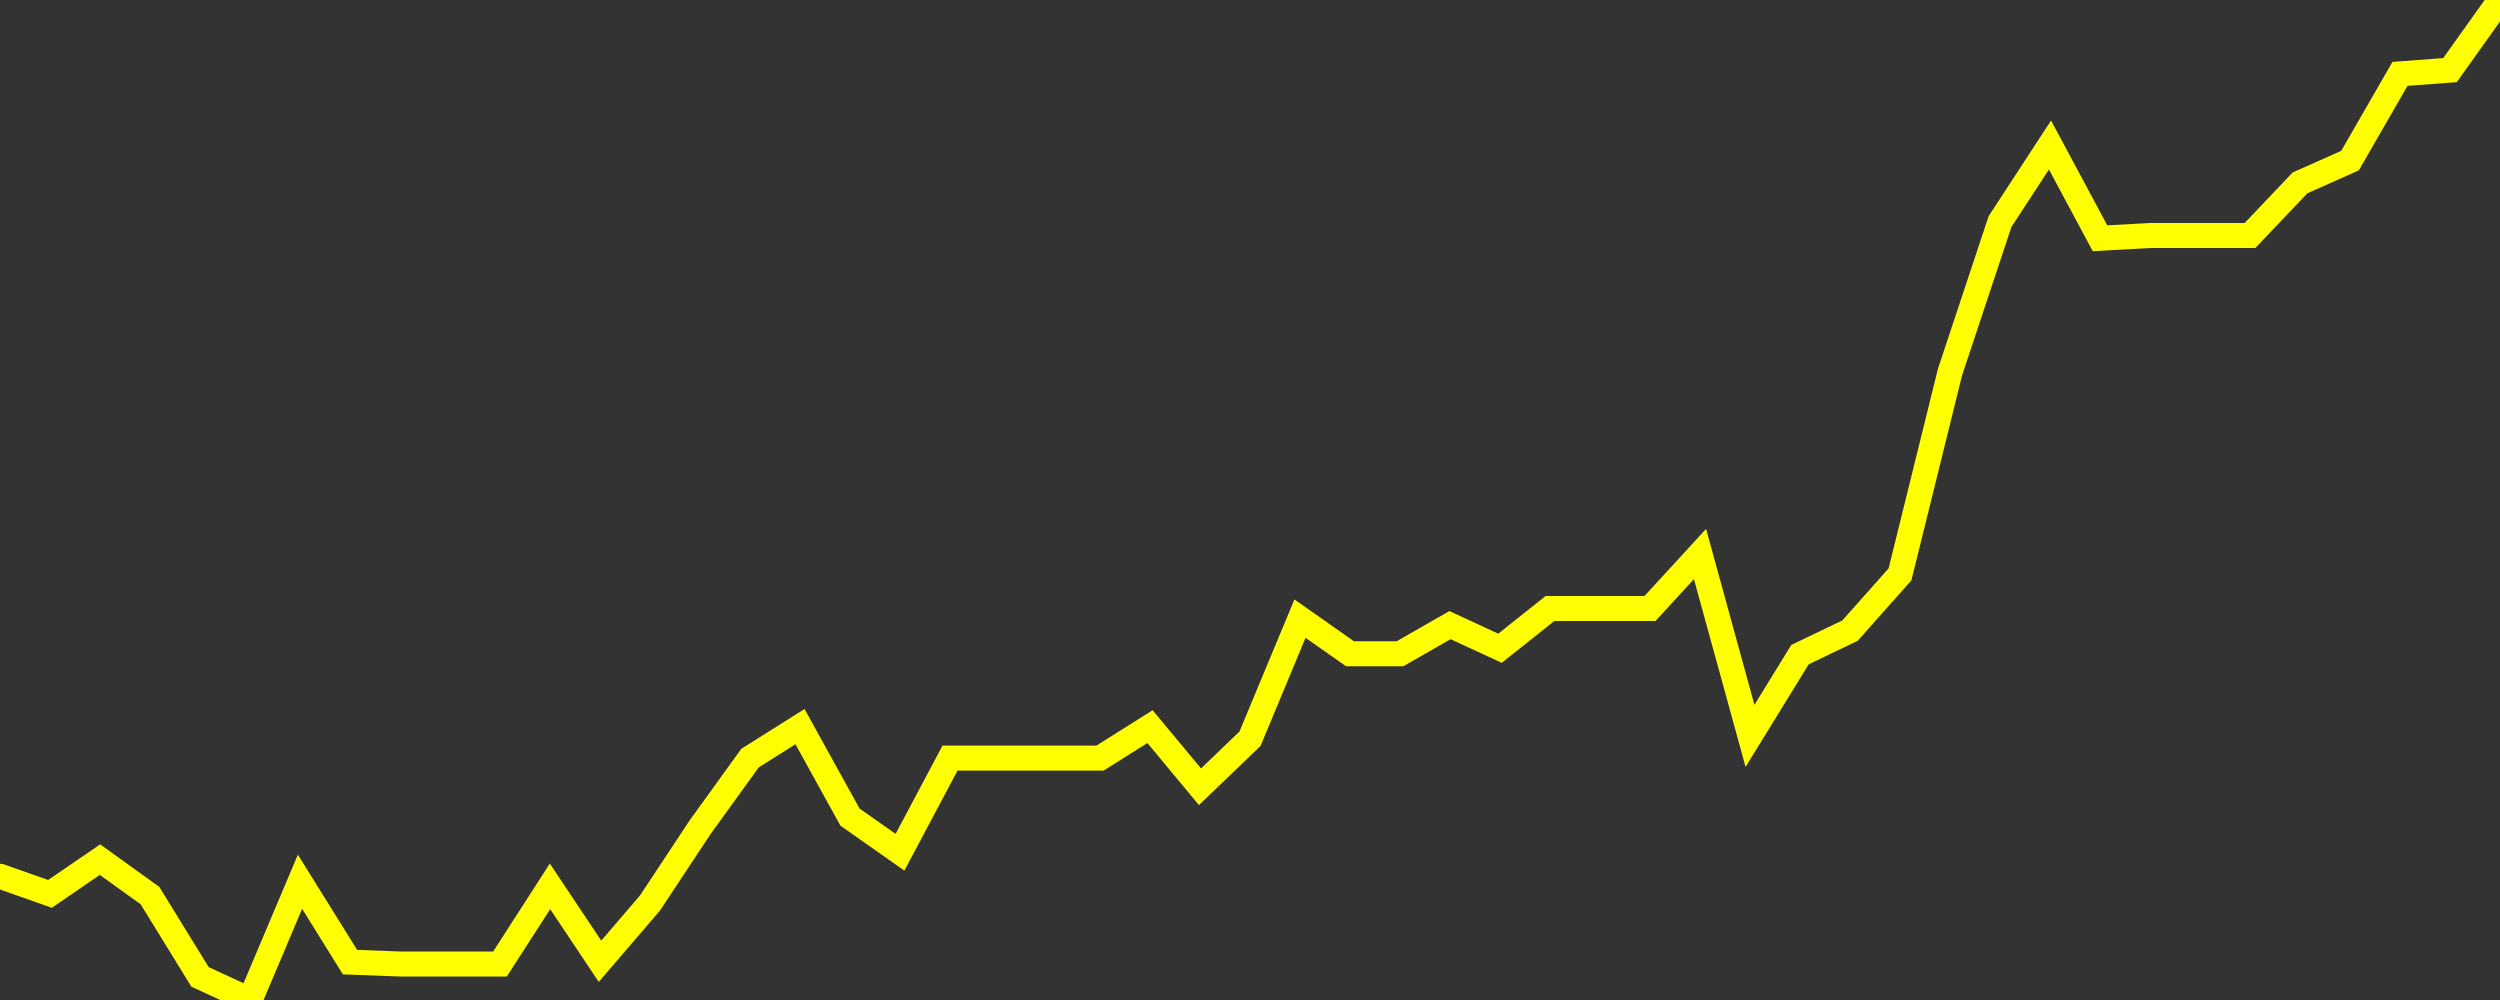 <?xml version="1.0" encoding="UTF-8" standalone="no"?>
<!DOCTYPE svg PUBLIC "-//W3C//DTD SVG 1.1//EN" "http://www.w3.org/Graphics/SVG/1.1/DTD/svg11.dtd">
<svg xmlns:xlink="http://www.w3.org/1999/xlink" viewBox="0 0 200 80" height="80px" version="1.1" width="200px" x="0px" y="0px" xmlns="http://www.w3.org/2000/svg">
  <rect x="0" y="0" width="200" height="80" fill="#333333" stroke="none"/>
  <defs>
    <clipPath id="clip-1766039042">
      <rect height="80" width="200" x="0" y="0"/>
    </clipPath>
  </defs>
  <style>

  .path {
  }
  
  @keyframes dash {
    from {
      stroke-dashoffset: 3000;
    }
    to {
      stroke-dashoffset: 4000;
    }
  }
  </style>
  <rect height="80" style="fill:rgb(255,255,255);fill-opacity:0;stroke:none;" width="200" x="0" y="0"/>
  <rect height="80" style="fill:rgb(255,255,255);fill-opacity:0;stroke:none;" width="200" x="0" y="0"/>
  <polyline  class="path" style="fill:none;stroke:rgb(255,255,0);stroke-width:2;stroke-miterlimit:10;stroke-linecap:round;" points = "0,70.1 4,71.51 8,68.77 12,71.65 16,78.15 20,80 24,70.54 28,76.97 32,77.12 36,77.12 40,77.12 44,70.91 48,76.9 52,72.24 56,66.19 60,60.65 64,58.13 68,65.37 72,68.18 76,60.65 80,60.65 84,60.65 88,60.65 92,58.13 96,62.94 100,59.1 104,49.49 108,52.3 112,52.3 116,50.01 120,51.86 124,48.68 128,48.68 132,48.68 136,44.32 140,58.87 144,52.37 148,50.45 152,45.95 156,29.77 160,17.73 164,11.6 168,19.06 172,18.84 176,18.84 180,18.84 184,14.63 188,12.85 192,5.91 196,5.61 200,0"/>

  <!--Generated in 0.027706861495972s @ 1765987214 - ADWHIT.com -->
  <!-- 
  minVal: 4.5632
  maxVal: 4.6715
  -->
</svg>